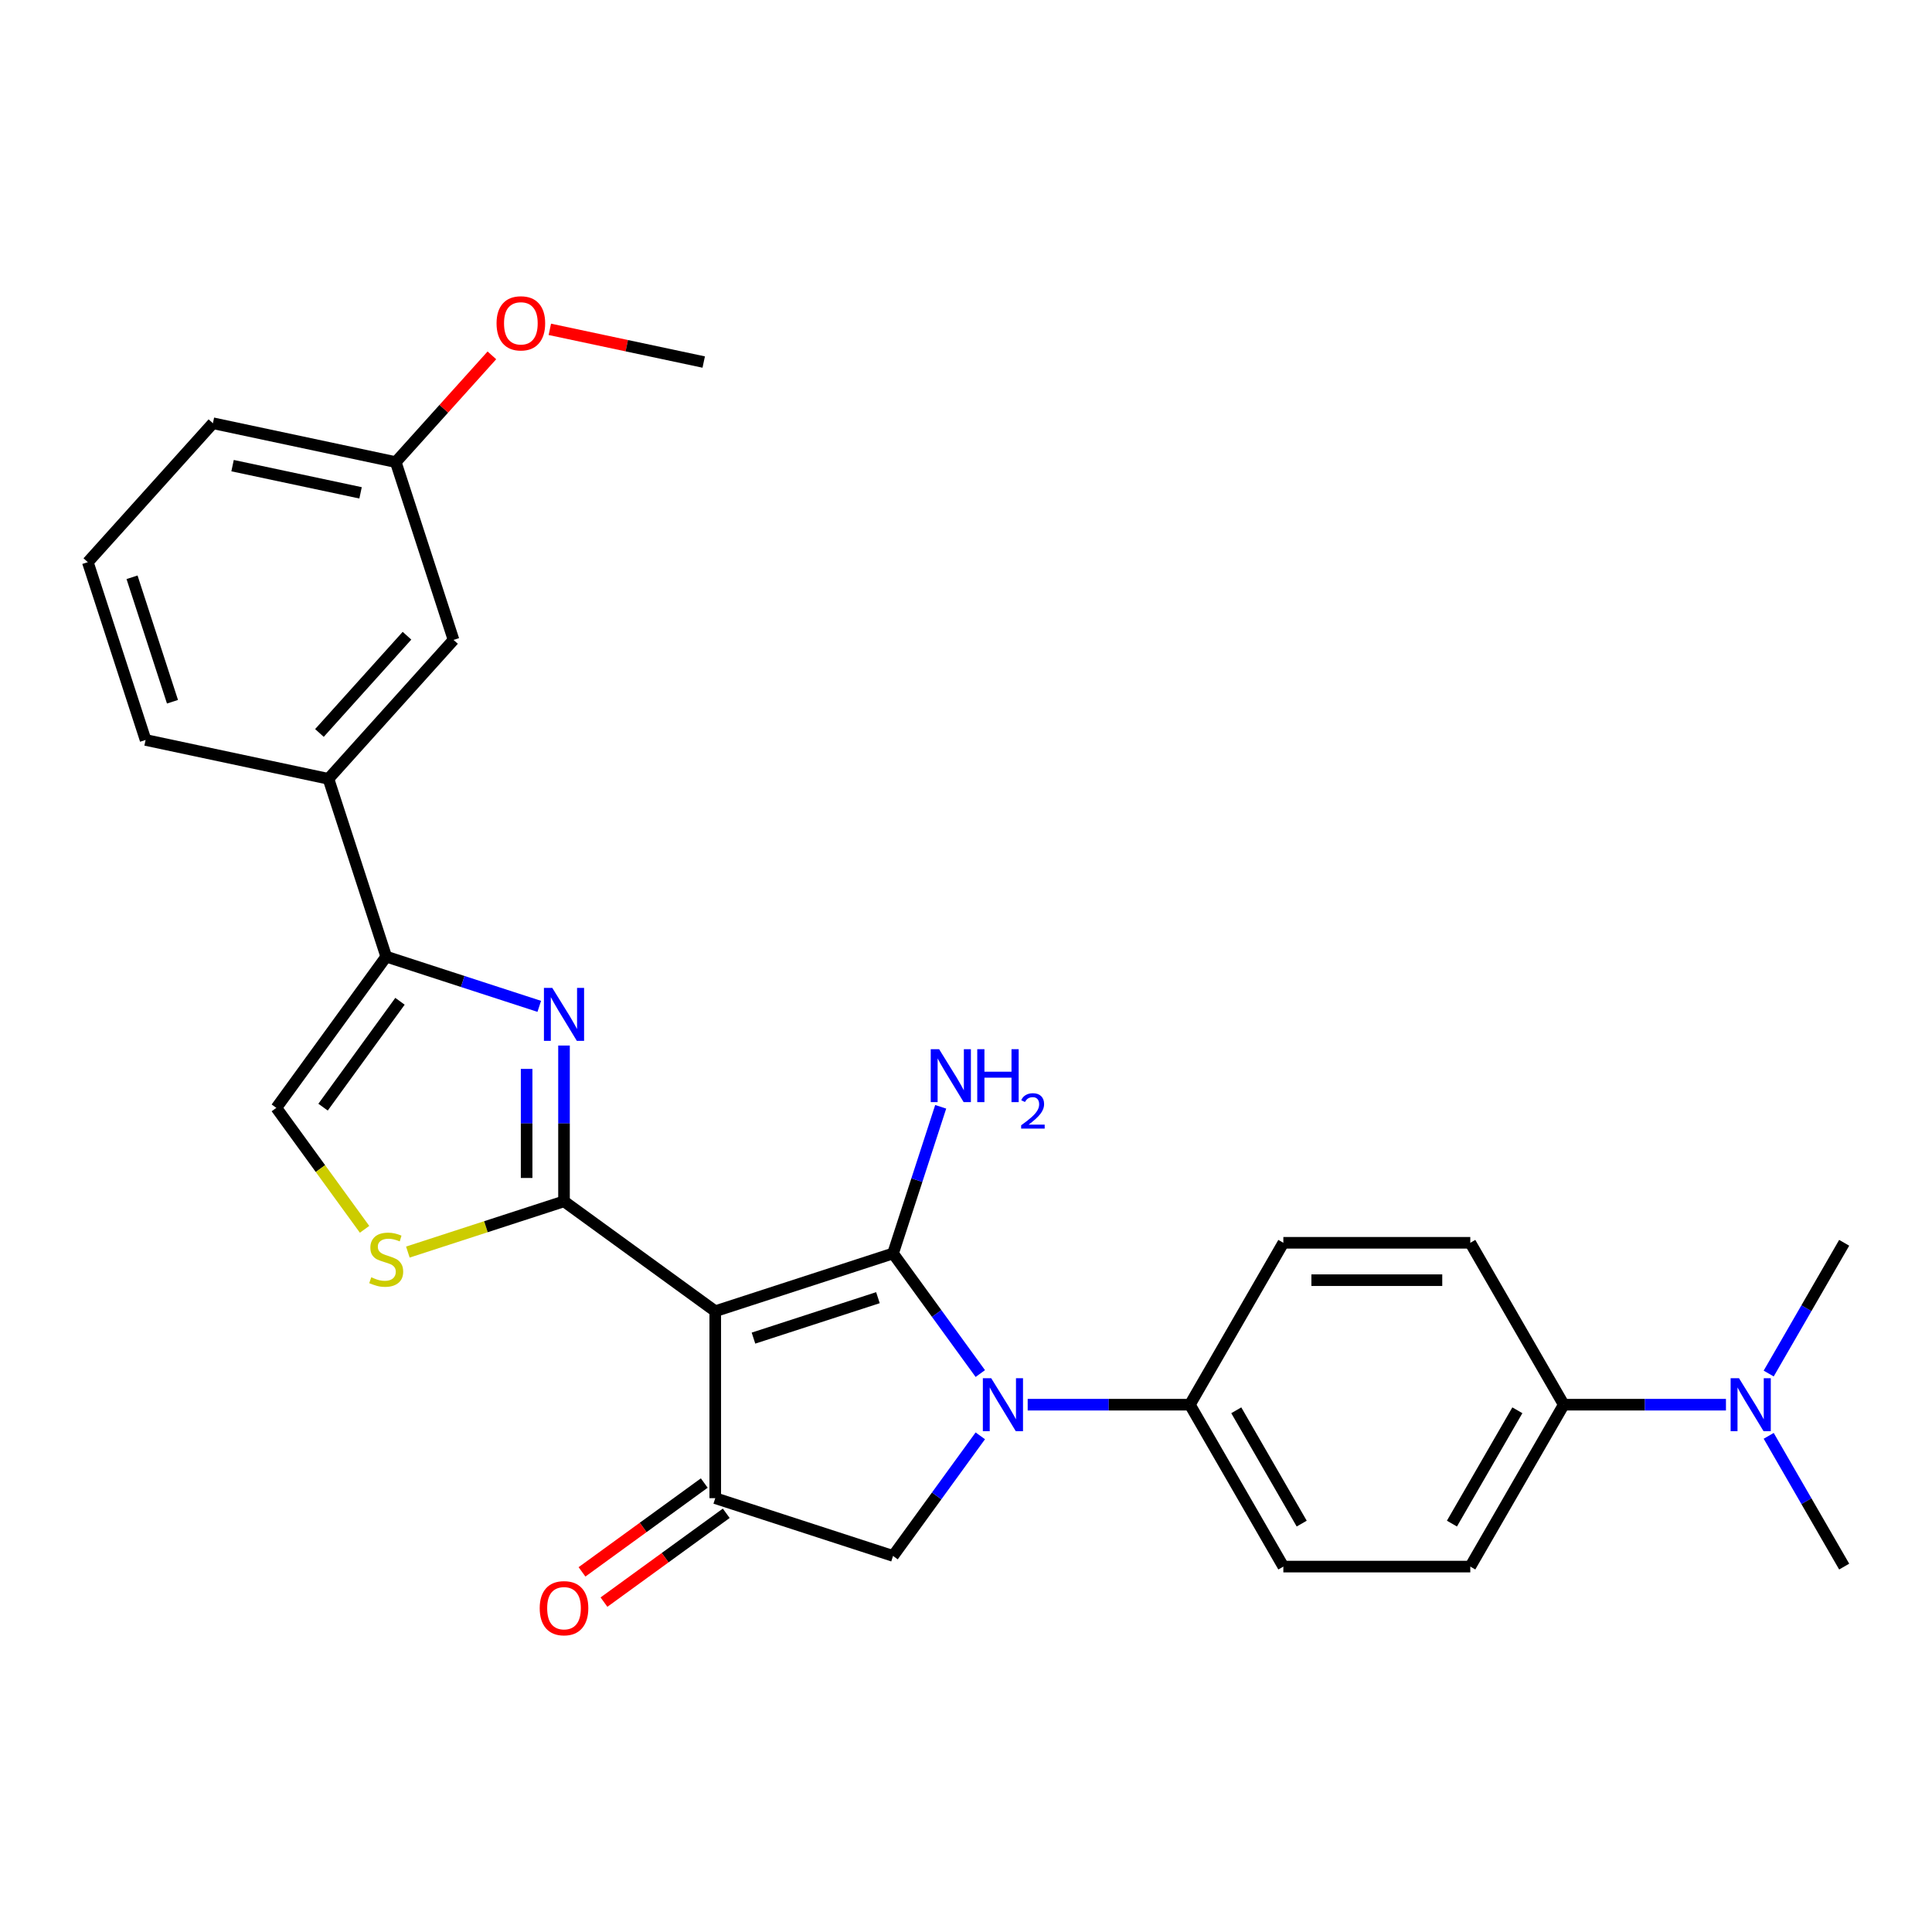 <?xml version='1.0' encoding='iso-8859-1'?>
<svg version='1.1' baseProfile='full'
              xmlns='http://www.w3.org/2000/svg'
                      xmlns:rdkit='http://www.rdkit.org/xml'
                      xmlns:xlink='http://www.w3.org/1999/xlink'
                  xml:space='preserve'
width='1000px' height='1000px' viewBox='0 0 1000 1000'>
<!-- END OF HEADER -->
<rect style='opacity:1.0;fill:#FFFFFF;stroke:none' width='1000' height='1000' x='0' y='0'> </rect>
<path class='bond-0' d='M 199.905,495.146 L 170.004,403.12' style='fill:none;fill-rule:evenodd;stroke:#000000;stroke-width:6px;stroke-linecap:butt;stroke-linejoin:miter;stroke-opacity:1' />
<path class='bond-1' d='M 199.905,495.146 L 239.512,508.016' style='fill:none;fill-rule:evenodd;stroke:#000000;stroke-width:6px;stroke-linecap:butt;stroke-linejoin:miter;stroke-opacity:1' />
<path class='bond-1' d='M 239.512,508.016 L 279.12,520.885' style='fill:none;fill-rule:evenodd;stroke:#0000FF;stroke-width:6px;stroke-linecap:butt;stroke-linejoin:miter;stroke-opacity:1' />
<path class='bond-2' d='M 199.905,495.146 L 143.029,573.429' style='fill:none;fill-rule:evenodd;stroke:#000000;stroke-width:6px;stroke-linecap:butt;stroke-linejoin:miter;stroke-opacity:1' />
<path class='bond-2' d='M 207.03,518.264 L 167.217,573.062' style='fill:none;fill-rule:evenodd;stroke:#000000;stroke-width:6px;stroke-linecap:butt;stroke-linejoin:miter;stroke-opacity:1' />
<path class='bond-3' d='M 291.931,541.168 L 291.931,581.489' style='fill:none;fill-rule:evenodd;stroke:#0000FF;stroke-width:6px;stroke-linecap:butt;stroke-linejoin:miter;stroke-opacity:1' />
<path class='bond-3' d='M 291.931,581.489 L 291.931,621.81' style='fill:none;fill-rule:evenodd;stroke:#000000;stroke-width:6px;stroke-linecap:butt;stroke-linejoin:miter;stroke-opacity:1' />
<path class='bond-3' d='M 272.579,553.265 L 272.579,581.489' style='fill:none;fill-rule:evenodd;stroke:#0000FF;stroke-width:6px;stroke-linecap:butt;stroke-linejoin:miter;stroke-opacity:1' />
<path class='bond-3' d='M 272.579,581.489 L 272.579,609.714' style='fill:none;fill-rule:evenodd;stroke:#000000;stroke-width:6px;stroke-linecap:butt;stroke-linejoin:miter;stroke-opacity:1' />
<path class='bond-4' d='M 143.029,573.429 L 165.864,604.859' style='fill:none;fill-rule:evenodd;stroke:#000000;stroke-width:6px;stroke-linecap:butt;stroke-linejoin:miter;stroke-opacity:1' />
<path class='bond-4' d='M 165.864,604.859 L 188.7,636.289' style='fill:none;fill-rule:evenodd;stroke:#CCCC00;stroke-width:6px;stroke-linecap:butt;stroke-linejoin:miter;stroke-opacity:1' />
<path class='bond-5' d='M 211.11,648.07 L 251.52,634.94' style='fill:none;fill-rule:evenodd;stroke:#CCCC00;stroke-width:6px;stroke-linecap:butt;stroke-linejoin:miter;stroke-opacity:1' />
<path class='bond-5' d='M 251.52,634.94 L 291.931,621.81' style='fill:none;fill-rule:evenodd;stroke:#000000;stroke-width:6px;stroke-linecap:butt;stroke-linejoin:miter;stroke-opacity:1' />
<path class='bond-6' d='M 291.931,621.81 L 370.213,678.685' style='fill:none;fill-rule:evenodd;stroke:#000000;stroke-width:6px;stroke-linecap:butt;stroke-linejoin:miter;stroke-opacity:1' />
<path class='bond-7' d='M 370.213,678.685 L 462.24,648.784' style='fill:none;fill-rule:evenodd;stroke:#000000;stroke-width:6px;stroke-linecap:butt;stroke-linejoin:miter;stroke-opacity:1' />
<path class='bond-7' d='M 389.998,692.605 L 454.416,671.675' style='fill:none;fill-rule:evenodd;stroke:#000000;stroke-width:6px;stroke-linecap:butt;stroke-linejoin:miter;stroke-opacity:1' />
<path class='bond-8' d='M 370.213,678.685 L 370.213,775.448' style='fill:none;fill-rule:evenodd;stroke:#000000;stroke-width:6px;stroke-linecap:butt;stroke-linejoin:miter;stroke-opacity:1' />
<path class='bond-9' d='M 462.24,648.784 L 474.571,610.831' style='fill:none;fill-rule:evenodd;stroke:#000000;stroke-width:6px;stroke-linecap:butt;stroke-linejoin:miter;stroke-opacity:1' />
<path class='bond-9' d='M 474.571,610.831 L 486.903,572.878' style='fill:none;fill-rule:evenodd;stroke:#0000FF;stroke-width:6px;stroke-linecap:butt;stroke-linejoin:miter;stroke-opacity:1' />
<path class='bond-10' d='M 462.24,648.784 L 484.821,679.865' style='fill:none;fill-rule:evenodd;stroke:#000000;stroke-width:6px;stroke-linecap:butt;stroke-linejoin:miter;stroke-opacity:1' />
<path class='bond-10' d='M 484.821,679.865 L 507.403,710.946' style='fill:none;fill-rule:evenodd;stroke:#0000FF;stroke-width:6px;stroke-linecap:butt;stroke-linejoin:miter;stroke-opacity:1' />
<path class='bond-11' d='M 364.526,767.619 L 332.884,790.609' style='fill:none;fill-rule:evenodd;stroke:#000000;stroke-width:6px;stroke-linecap:butt;stroke-linejoin:miter;stroke-opacity:1' />
<path class='bond-11' d='M 332.884,790.609 L 301.242,813.598' style='fill:none;fill-rule:evenodd;stroke:#FF0000;stroke-width:6px;stroke-linecap:butt;stroke-linejoin:miter;stroke-opacity:1' />
<path class='bond-11' d='M 375.901,783.276 L 344.259,806.265' style='fill:none;fill-rule:evenodd;stroke:#000000;stroke-width:6px;stroke-linecap:butt;stroke-linejoin:miter;stroke-opacity:1' />
<path class='bond-11' d='M 344.259,806.265 L 312.617,829.255' style='fill:none;fill-rule:evenodd;stroke:#FF0000;stroke-width:6px;stroke-linecap:butt;stroke-linejoin:miter;stroke-opacity:1' />
<path class='bond-12' d='M 370.213,775.448 L 462.24,805.349' style='fill:none;fill-rule:evenodd;stroke:#000000;stroke-width:6px;stroke-linecap:butt;stroke-linejoin:miter;stroke-opacity:1' />
<path class='bond-13' d='M 462.24,805.349 L 484.821,774.268' style='fill:none;fill-rule:evenodd;stroke:#000000;stroke-width:6px;stroke-linecap:butt;stroke-linejoin:miter;stroke-opacity:1' />
<path class='bond-13' d='M 484.821,774.268 L 507.403,743.187' style='fill:none;fill-rule:evenodd;stroke:#0000FF;stroke-width:6px;stroke-linecap:butt;stroke-linejoin:miter;stroke-opacity:1' />
<path class='bond-14' d='M 531.927,727.066 L 573.902,727.066' style='fill:none;fill-rule:evenodd;stroke:#0000FF;stroke-width:6px;stroke-linecap:butt;stroke-linejoin:miter;stroke-opacity:1' />
<path class='bond-14' d='M 573.902,727.066 L 615.878,727.066' style='fill:none;fill-rule:evenodd;stroke:#000000;stroke-width:6px;stroke-linecap:butt;stroke-linejoin:miter;stroke-opacity:1' />
<path class='bond-15' d='M 809.402,727.066 L 851.378,727.066' style='fill:none;fill-rule:evenodd;stroke:#000000;stroke-width:6px;stroke-linecap:butt;stroke-linejoin:miter;stroke-opacity:1' />
<path class='bond-15' d='M 851.378,727.066 L 893.353,727.066' style='fill:none;fill-rule:evenodd;stroke:#0000FF;stroke-width:6px;stroke-linecap:butt;stroke-linejoin:miter;stroke-opacity:1' />
<path class='bond-16' d='M 809.402,727.066 L 761.021,810.865' style='fill:none;fill-rule:evenodd;stroke:#000000;stroke-width:6px;stroke-linecap:butt;stroke-linejoin:miter;stroke-opacity:1' />
<path class='bond-16' d='M 785.385,729.96 L 751.518,788.619' style='fill:none;fill-rule:evenodd;stroke:#000000;stroke-width:6px;stroke-linecap:butt;stroke-linejoin:miter;stroke-opacity:1' />
<path class='bond-17' d='M 809.402,727.066 L 761.021,643.268' style='fill:none;fill-rule:evenodd;stroke:#000000;stroke-width:6px;stroke-linecap:butt;stroke-linejoin:miter;stroke-opacity:1' />
<path class='bond-18' d='M 915.472,743.187 L 935.009,777.026' style='fill:none;fill-rule:evenodd;stroke:#0000FF;stroke-width:6px;stroke-linecap:butt;stroke-linejoin:miter;stroke-opacity:1' />
<path class='bond-18' d='M 935.009,777.026 L 954.545,810.865' style='fill:none;fill-rule:evenodd;stroke:#000000;stroke-width:6px;stroke-linecap:butt;stroke-linejoin:miter;stroke-opacity:1' />
<path class='bond-19' d='M 915.472,710.946 L 935.009,677.107' style='fill:none;fill-rule:evenodd;stroke:#0000FF;stroke-width:6px;stroke-linecap:butt;stroke-linejoin:miter;stroke-opacity:1' />
<path class='bond-19' d='M 935.009,677.107 L 954.545,643.268' style='fill:none;fill-rule:evenodd;stroke:#000000;stroke-width:6px;stroke-linecap:butt;stroke-linejoin:miter;stroke-opacity:1' />
<path class='bond-20' d='M 761.021,810.865 L 664.259,810.865' style='fill:none;fill-rule:evenodd;stroke:#000000;stroke-width:6px;stroke-linecap:butt;stroke-linejoin:miter;stroke-opacity:1' />
<path class='bond-21' d='M 761.021,643.268 L 664.259,643.268' style='fill:none;fill-rule:evenodd;stroke:#000000;stroke-width:6px;stroke-linecap:butt;stroke-linejoin:miter;stroke-opacity:1' />
<path class='bond-21' d='M 746.507,662.62 L 678.773,662.62' style='fill:none;fill-rule:evenodd;stroke:#000000;stroke-width:6px;stroke-linecap:butt;stroke-linejoin:miter;stroke-opacity:1' />
<path class='bond-22' d='M 615.878,727.066 L 664.259,643.268' style='fill:none;fill-rule:evenodd;stroke:#000000;stroke-width:6px;stroke-linecap:butt;stroke-linejoin:miter;stroke-opacity:1' />
<path class='bond-23' d='M 615.878,727.066 L 664.259,810.865' style='fill:none;fill-rule:evenodd;stroke:#000000;stroke-width:6px;stroke-linecap:butt;stroke-linejoin:miter;stroke-opacity:1' />
<path class='bond-23' d='M 639.894,729.96 L 673.761,788.619' style='fill:none;fill-rule:evenodd;stroke:#000000;stroke-width:6px;stroke-linecap:butt;stroke-linejoin:miter;stroke-opacity:1' />
<path class='bond-24' d='M 170.004,403.12 L 234.75,331.212' style='fill:none;fill-rule:evenodd;stroke:#000000;stroke-width:6px;stroke-linecap:butt;stroke-linejoin:miter;stroke-opacity:1' />
<path class='bond-24' d='M 165.334,379.385 L 210.656,329.049' style='fill:none;fill-rule:evenodd;stroke:#000000;stroke-width:6px;stroke-linecap:butt;stroke-linejoin:miter;stroke-opacity:1' />
<path class='bond-25' d='M 170.004,403.12 L 75.356,383.002' style='fill:none;fill-rule:evenodd;stroke:#000000;stroke-width:6px;stroke-linecap:butt;stroke-linejoin:miter;stroke-opacity:1' />
<path class='bond-26' d='M 234.75,331.212 L 204.849,239.185' style='fill:none;fill-rule:evenodd;stroke:#000000;stroke-width:6px;stroke-linecap:butt;stroke-linejoin:miter;stroke-opacity:1' />
<path class='bond-27' d='M 204.849,239.185 L 229.723,211.56' style='fill:none;fill-rule:evenodd;stroke:#000000;stroke-width:6px;stroke-linecap:butt;stroke-linejoin:miter;stroke-opacity:1' />
<path class='bond-27' d='M 229.723,211.56 L 254.597,183.934' style='fill:none;fill-rule:evenodd;stroke:#FF0000;stroke-width:6px;stroke-linecap:butt;stroke-linejoin:miter;stroke-opacity:1' />
<path class='bond-28' d='M 204.849,239.185 L 110.201,219.067' style='fill:none;fill-rule:evenodd;stroke:#000000;stroke-width:6px;stroke-linecap:butt;stroke-linejoin:miter;stroke-opacity:1' />
<path class='bond-28' d='M 186.628,255.097 L 120.375,241.015' style='fill:none;fill-rule:evenodd;stroke:#000000;stroke-width:6px;stroke-linecap:butt;stroke-linejoin:miter;stroke-opacity:1' />
<path class='bond-29' d='M 284.594,170.465 L 324.418,178.93' style='fill:none;fill-rule:evenodd;stroke:#FF0000;stroke-width:6px;stroke-linecap:butt;stroke-linejoin:miter;stroke-opacity:1' />
<path class='bond-29' d='M 324.418,178.93 L 364.243,187.395' style='fill:none;fill-rule:evenodd;stroke:#000000;stroke-width:6px;stroke-linecap:butt;stroke-linejoin:miter;stroke-opacity:1' />
<path class='bond-30' d='M 75.356,383.002 L 45.455,290.976' style='fill:none;fill-rule:evenodd;stroke:#000000;stroke-width:6px;stroke-linecap:butt;stroke-linejoin:miter;stroke-opacity:1' />
<path class='bond-30' d='M 89.276,363.218 L 68.345,298.799' style='fill:none;fill-rule:evenodd;stroke:#000000;stroke-width:6px;stroke-linecap:butt;stroke-linejoin:miter;stroke-opacity:1' />
<path class='bond-31' d='M 45.455,290.976 L 110.201,219.067' style='fill:none;fill-rule:evenodd;stroke:#000000;stroke-width:6px;stroke-linecap:butt;stroke-linejoin:miter;stroke-opacity:1' />
<path  class='atom-1' d='M 285.874 511.346
L 294.853 525.86
Q 295.744 527.293, 297.176 529.886
Q 298.608 532.479, 298.685 532.634
L 298.685 511.346
L 302.323 511.346
L 302.323 538.749
L 298.569 538.749
L 288.931 522.88
Q 287.809 521.022, 286.609 518.894
Q 285.448 516.765, 285.1 516.107
L 285.1 538.749
L 281.539 538.749
L 281.539 511.346
L 285.874 511.346
' fill='#0000FF'/>
<path  class='atom-3' d='M 192.164 661.116
Q 192.473 661.233, 193.751 661.774
Q 195.028 662.316, 196.421 662.665
Q 197.853 662.974, 199.247 662.974
Q 201.84 662.974, 203.349 661.736
Q 204.859 660.458, 204.859 658.252
Q 204.859 656.743, 204.085 655.814
Q 203.349 654.885, 202.188 654.382
Q 201.027 653.879, 199.092 653.298
Q 196.653 652.563, 195.183 651.866
Q 193.751 651.169, 192.706 649.698
Q 191.699 648.228, 191.699 645.751
Q 191.699 642.306, 194.022 640.177
Q 196.383 638.048, 201.027 638.048
Q 204.201 638.048, 207.801 639.558
L 206.91 642.538
Q 203.62 641.183, 201.143 641.183
Q 198.473 641.183, 197.002 642.306
Q 195.531 643.39, 195.57 645.286
Q 195.57 646.757, 196.305 647.647
Q 197.079 648.537, 198.163 649.04
Q 199.285 649.544, 201.143 650.124
Q 203.62 650.898, 205.091 651.672
Q 206.562 652.447, 207.607 654.033
Q 208.691 655.582, 208.691 658.252
Q 208.691 662.045, 206.136 664.097
Q 203.62 666.109, 199.402 666.109
Q 196.963 666.109, 195.105 665.567
Q 193.286 665.064, 191.119 664.174
L 192.164 661.116
' fill='#CCCC00'/>
<path  class='atom-7' d='M 486.084 543.056
L 495.063 557.571
Q 495.953 559.003, 497.386 561.596
Q 498.818 564.189, 498.895 564.344
L 498.895 543.056
L 502.533 543.056
L 502.533 570.459
L 498.779 570.459
L 489.141 554.59
Q 488.019 552.732, 486.819 550.604
Q 485.658 548.475, 485.31 547.817
L 485.31 570.459
L 481.749 570.459
L 481.749 543.056
L 486.084 543.056
' fill='#0000FF'/>
<path  class='atom-7' d='M 505.823 543.056
L 509.539 543.056
L 509.539 554.706
L 523.55 554.706
L 523.55 543.056
L 527.266 543.056
L 527.266 570.459
L 523.55 570.459
L 523.55 557.803
L 509.539 557.803
L 509.539 570.459
L 505.823 570.459
L 505.823 543.056
' fill='#0000FF'/>
<path  class='atom-7' d='M 528.594 569.498
Q 529.258 567.786, 530.842 566.841
Q 532.426 565.87, 534.623 565.87
Q 537.356 565.87, 538.889 567.352
Q 540.421 568.834, 540.421 571.465
Q 540.421 574.147, 538.429 576.651
Q 536.462 579.154, 532.375 582.117
L 540.728 582.117
L 540.728 584.161
L 528.543 584.161
L 528.543 582.449
Q 531.915 580.048, 533.907 578.26
Q 535.926 576.472, 536.896 574.862
Q 537.867 573.253, 537.867 571.593
Q 537.867 569.856, 536.998 568.885
Q 536.13 567.914, 534.623 567.914
Q 533.167 567.914, 532.196 568.502
Q 531.225 569.089, 530.535 570.392
L 528.594 569.498
' fill='#0000FF'/>
<path  class='atom-9' d='M 279.352 832.4
Q 279.352 825.821, 282.603 822.144
Q 285.854 818.467, 291.931 818.467
Q 298.008 818.467, 301.259 822.144
Q 304.51 825.821, 304.51 832.4
Q 304.51 839.058, 301.22 842.851
Q 297.93 846.605, 291.931 846.605
Q 285.893 846.605, 282.603 842.851
Q 279.352 839.096, 279.352 832.4
M 291.931 843.509
Q 296.111 843.509, 298.356 840.722
Q 300.64 837.897, 300.64 832.4
Q 300.64 827.02, 298.356 824.311
Q 296.111 821.563, 291.931 821.563
Q 287.751 821.563, 285.467 824.272
Q 283.222 826.982, 283.222 832.4
Q 283.222 837.935, 285.467 840.722
Q 287.751 843.509, 291.931 843.509
' fill='#FF0000'/>
<path  class='atom-11' d='M 513.058 713.365
L 522.037 727.879
Q 522.928 729.311, 524.36 731.905
Q 525.792 734.498, 525.869 734.653
L 525.869 713.365
L 529.508 713.365
L 529.508 740.768
L 525.753 740.768
L 516.116 724.899
Q 514.993 723.041, 513.793 720.912
Q 512.632 718.784, 512.284 718.126
L 512.284 740.768
L 508.723 740.768
L 508.723 713.365
L 513.058 713.365
' fill='#0000FF'/>
<path  class='atom-13' d='M 900.107 713.365
L 909.087 727.879
Q 909.977 729.311, 911.409 731.905
Q 912.841 734.498, 912.918 734.653
L 912.918 713.365
L 916.557 713.365
L 916.557 740.768
L 912.802 740.768
L 903.165 724.899
Q 902.042 723.041, 900.842 720.912
Q 899.681 718.784, 899.333 718.126
L 899.333 740.768
L 895.772 740.768
L 895.772 713.365
L 900.107 713.365
' fill='#0000FF'/>
<path  class='atom-20' d='M 257.016 167.354
Q 257.016 160.775, 260.268 157.098
Q 263.519 153.421, 269.596 153.421
Q 275.672 153.421, 278.923 157.098
Q 282.175 160.775, 282.175 167.354
Q 282.175 174.012, 278.885 177.805
Q 275.595 181.559, 269.596 181.559
Q 263.558 181.559, 260.268 177.805
Q 257.016 174.05, 257.016 167.354
M 269.596 178.463
Q 273.776 178.463, 276.021 175.676
Q 278.304 172.85, 278.304 167.354
Q 278.304 161.974, 276.021 159.265
Q 273.776 156.517, 269.596 156.517
Q 265.415 156.517, 263.132 159.226
Q 260.887 161.936, 260.887 167.354
Q 260.887 172.889, 263.132 175.676
Q 265.415 178.463, 269.596 178.463
' fill='#FF0000'/>
</svg>
